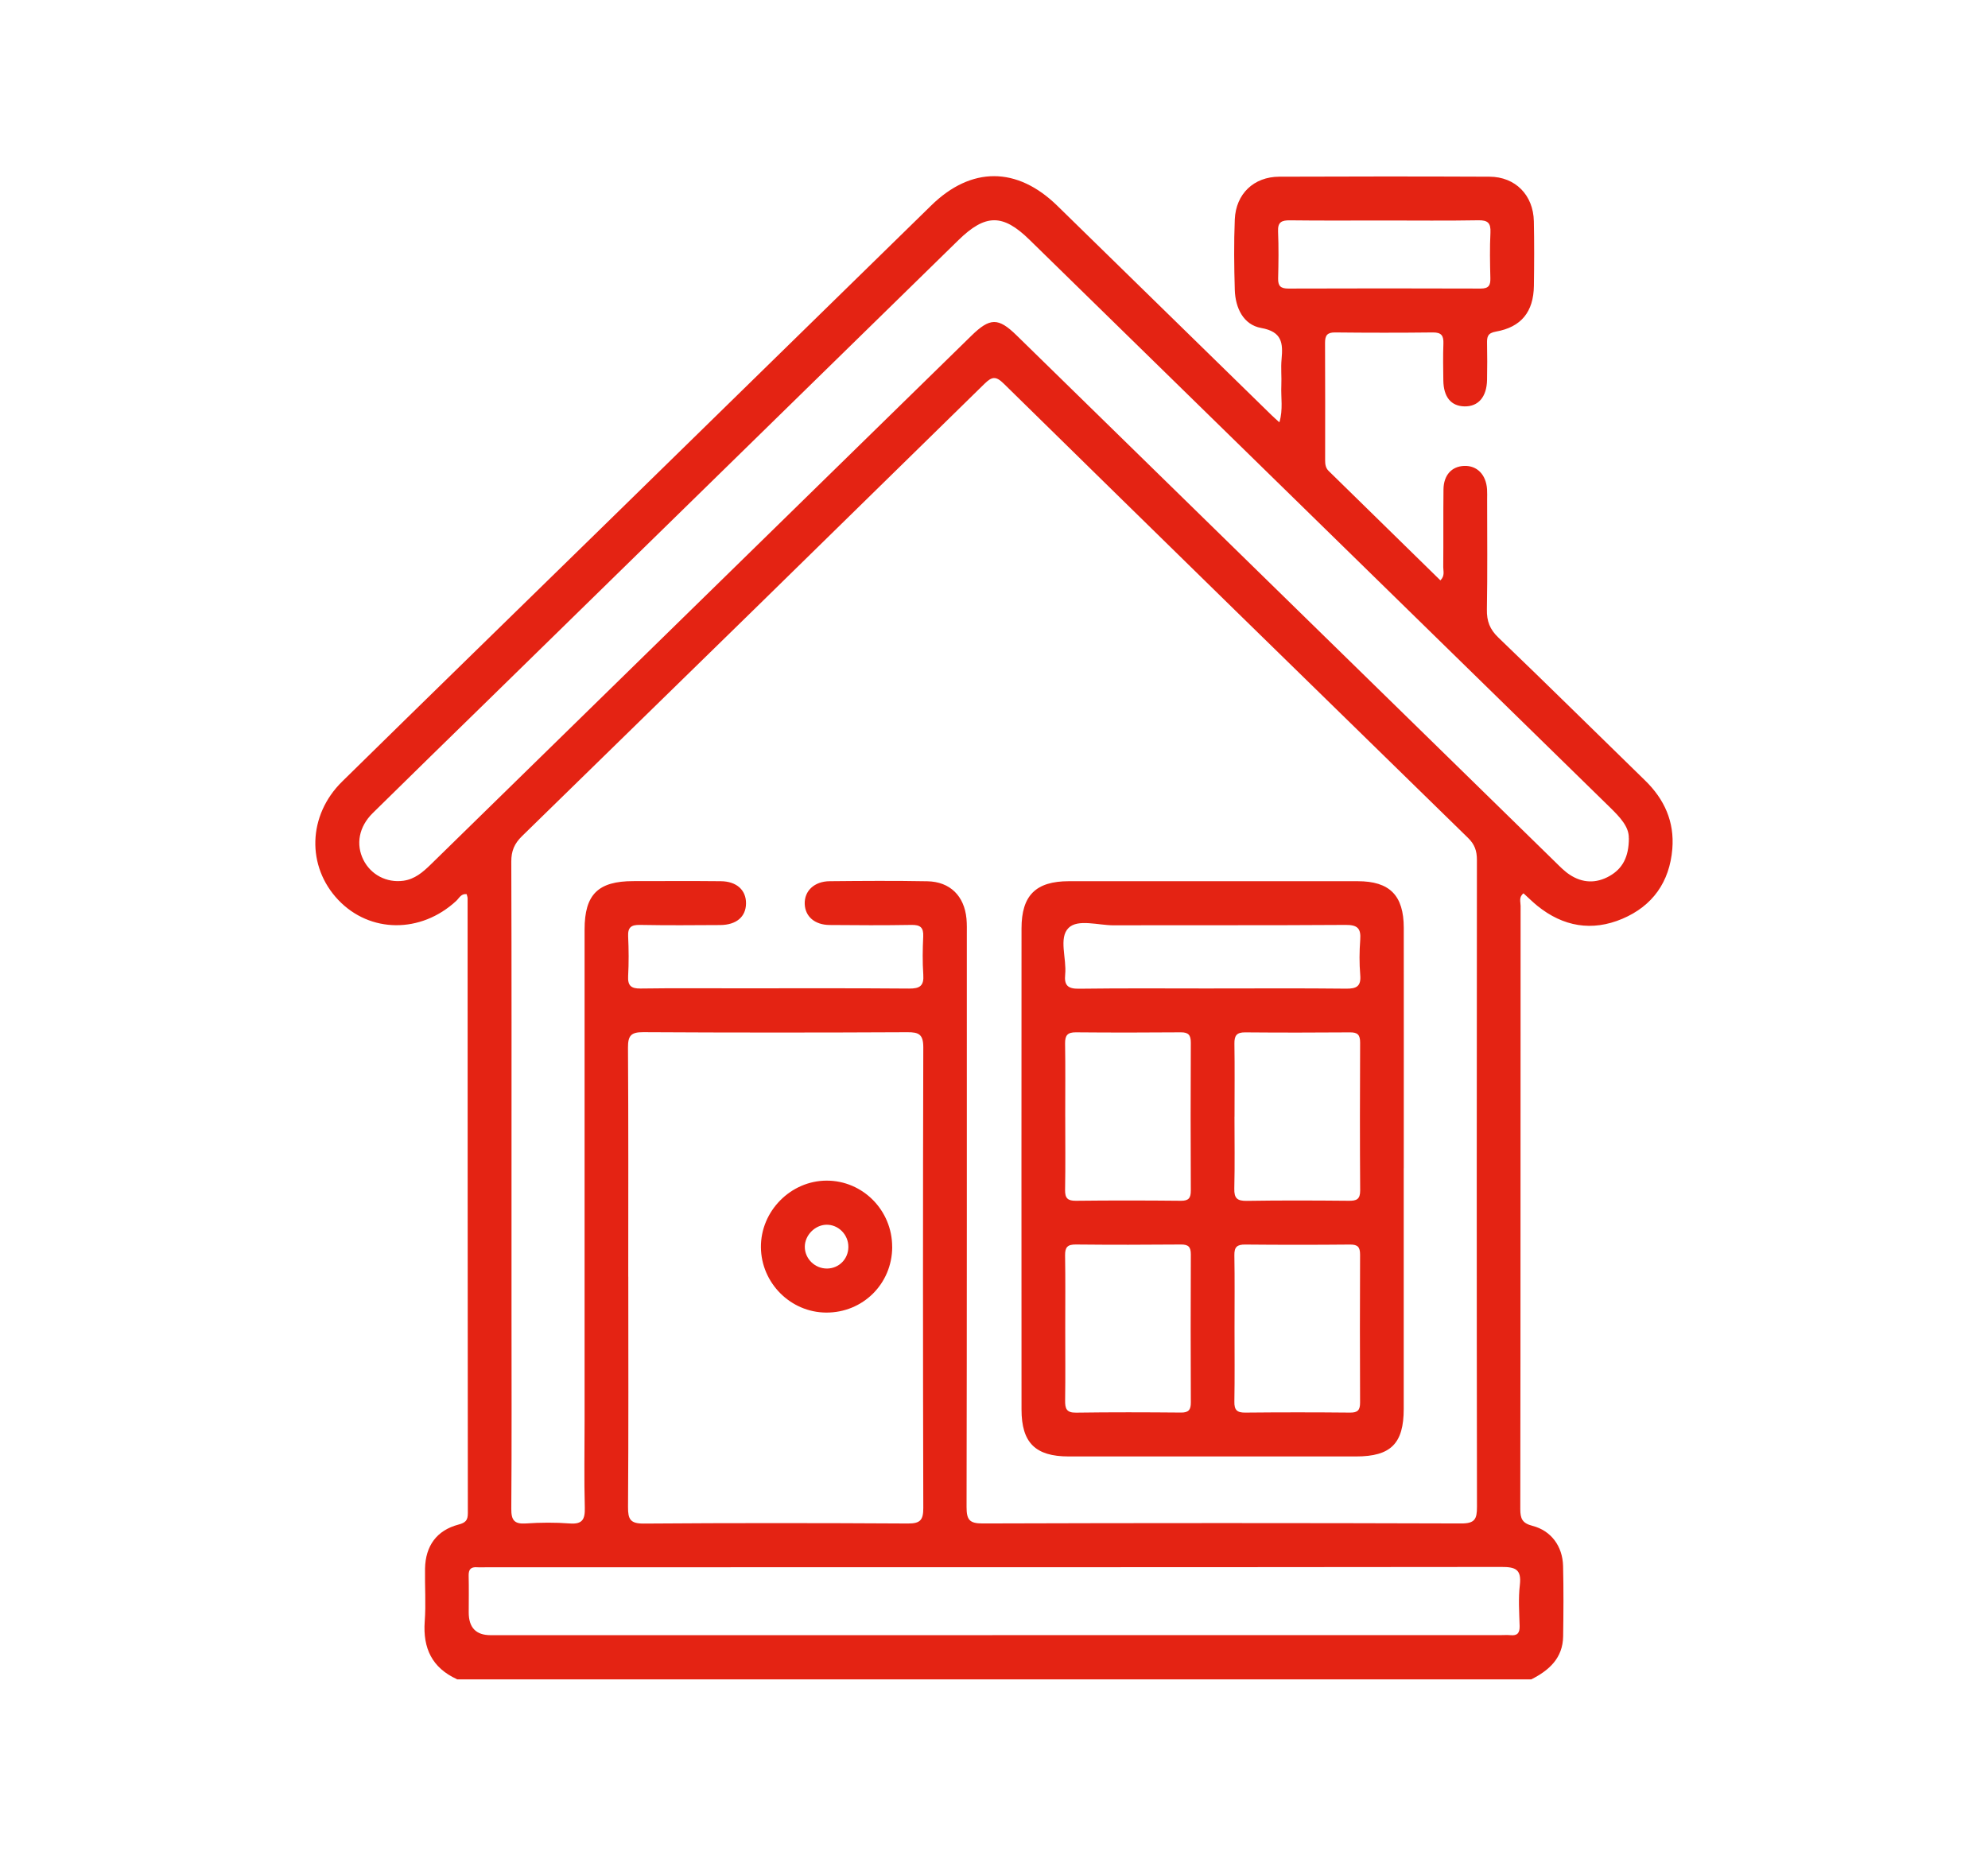 <svg xmlns="http://www.w3.org/2000/svg" width="90" height="84" viewBox="0 0 90 84" fill="none"><path d="M20.685 76.027C19.562 75.514 19.14 74.628 19.228 73.412C19.287 72.618 19.228 71.817 19.242 71.02C19.262 69.987 19.776 69.286 20.756 69.028C21.077 68.943 21.18 68.837 21.18 68.512C21.171 59.232 21.172 49.952 21.169 40.672C21.169 40.612 21.141 40.551 21.125 40.482C20.87 40.454 20.786 40.669 20.653 40.791C19.052 42.272 16.749 42.256 15.315 40.747C13.874 39.229 13.929 36.919 15.49 35.385C19.444 31.5 23.417 27.634 27.379 23.758C32.306 18.94 37.233 14.121 42.158 9.303C43.968 7.531 46.041 7.533 47.865 9.315C51.104 12.479 54.34 15.645 57.579 18.81C57.671 18.901 57.77 18.984 57.92 19.121C58.095 18.537 57.983 17.992 58.008 17.459C58.026 17.061 57.981 16.658 58.019 16.264C58.087 15.531 58.043 15.018 57.093 14.849C56.29 14.705 55.926 13.942 55.901 13.125C55.87 12.064 55.857 10.998 55.901 9.937C55.949 8.776 56.763 8.003 57.916 8C61.088 7.987 64.261 7.986 67.432 8C68.603 8.005 69.415 8.832 69.44 10.017C69.461 10.991 69.456 11.966 69.442 12.941C69.426 14.116 68.871 14.812 67.72 15.014C67.348 15.08 67.316 15.247 67.321 15.54C67.332 16.094 67.332 16.648 67.321 17.202C67.307 17.972 66.924 18.412 66.299 18.4C65.689 18.386 65.352 17.976 65.342 17.221C65.335 16.667 65.324 16.113 65.345 15.561C65.359 15.199 65.257 15.048 64.868 15.052C63.392 15.069 61.916 15.068 60.441 15.052C60.088 15.048 59.986 15.187 59.987 15.52C59.996 17.292 59.993 19.064 59.991 20.836C59.991 21.017 60.009 21.184 60.15 21.322C61.835 22.97 63.519 24.621 65.209 26.277C65.421 26.068 65.336 25.858 65.338 25.675C65.349 24.502 65.335 23.328 65.349 22.155C65.358 21.507 65.725 21.114 66.288 21.095C66.867 21.074 67.275 21.487 67.321 22.148C67.332 22.302 67.325 22.459 67.325 22.613C67.325 24.275 67.344 25.935 67.314 27.596C67.305 28.124 67.445 28.493 67.833 28.866C70.064 31.007 72.262 33.182 74.478 35.339C75.35 36.189 75.809 37.203 75.709 38.433C75.585 39.937 74.814 41.02 73.443 41.601C72.071 42.181 70.77 41.956 69.604 41.017C69.384 40.839 69.182 40.636 68.972 40.447C68.75 40.617 68.84 40.832 68.84 41.015C68.834 50.117 68.84 59.221 68.826 68.323C68.826 68.762 68.916 68.966 69.378 69.085C70.224 69.303 70.74 70.01 70.763 70.898C70.789 71.959 70.782 73.025 70.766 74.086C70.752 75.073 70.131 75.627 69.325 76.036H20.685V76.027ZM23.157 53.565C23.157 55.491 23.157 57.417 23.157 59.344C23.157 62.333 23.17 65.323 23.147 68.311C23.143 68.831 23.284 69.012 23.811 68.977C24.468 68.932 25.135 68.927 25.792 68.977C26.368 69.021 26.489 68.792 26.475 68.261C26.44 66.956 26.465 65.648 26.465 64.341C26.465 56.924 26.465 49.505 26.465 42.087C26.465 40.498 27.074 39.896 28.669 39.894C29.989 39.894 31.312 39.884 32.633 39.898C33.353 39.905 33.781 40.303 33.773 40.908C33.767 41.508 33.339 41.877 32.608 41.883C31.397 41.892 30.185 41.899 28.974 41.877C28.58 41.87 28.418 41.98 28.437 42.396C28.465 42.992 28.469 43.593 28.437 44.189C28.412 44.628 28.57 44.763 29 44.757C30.475 44.736 31.951 44.748 33.427 44.748C36.004 44.748 38.582 44.738 41.158 44.759C41.642 44.763 41.835 44.636 41.799 44.127C41.759 43.553 41.769 42.975 41.796 42.401C41.815 41.989 41.66 41.87 41.261 41.877C40.028 41.899 38.794 41.892 37.561 41.881C36.885 41.876 36.452 41.496 36.431 40.931C36.41 40.342 36.86 39.905 37.558 39.898C39.034 39.884 40.51 39.873 41.985 39.901C43.012 39.921 43.657 40.567 43.754 41.595C43.777 41.837 43.77 42.082 43.77 42.325C43.77 50.96 43.775 59.597 43.758 68.233C43.758 68.803 43.885 68.979 44.482 68.977C51.706 68.954 58.93 68.954 66.154 68.977C66.767 68.979 66.867 68.778 66.865 68.224C66.85 58.459 66.853 48.693 66.862 38.929C66.862 38.524 66.761 38.231 66.463 37.94C59.447 31.092 52.437 24.237 45.441 17.369C45.077 17.012 44.902 17.051 44.563 17.383C37.595 24.218 30.618 31.042 23.632 37.858C23.288 38.194 23.145 38.527 23.147 39.012C23.164 43.861 23.157 48.711 23.157 53.559V53.565ZM73.738 37.954C73.758 37.435 73.332 36.992 72.882 36.551C64.118 27.985 55.358 19.416 46.597 10.846C45.398 9.674 44.609 9.681 43.39 10.872C36.302 17.805 29.216 24.738 22.128 31.671C20.376 33.384 18.617 35.094 16.874 36.814C16.242 37.437 16.103 38.234 16.452 38.932C16.79 39.607 17.505 39.98 18.262 39.877C18.773 39.807 19.136 39.495 19.49 39.151C27.65 31.167 35.811 23.186 43.973 15.204C44.817 14.379 45.191 14.372 46.02 15.181C54.15 23.131 62.281 31.083 70.413 39.032C70.618 39.232 70.821 39.444 71.058 39.6C71.64 39.987 72.262 40.008 72.869 39.662C73.452 39.33 73.74 38.806 73.742 37.952L73.738 37.954ZM28.444 57.803C28.444 61.279 28.457 64.755 28.432 68.231C28.428 68.789 28.536 68.987 29.147 68.982C33.133 68.952 37.12 68.956 41.105 68.979C41.662 68.982 41.801 68.821 41.799 68.274C41.782 61.321 41.78 54.369 41.799 47.417C41.799 46.834 41.598 46.731 41.077 46.735C37.092 46.755 33.104 46.756 29.119 46.733C28.559 46.73 28.427 46.898 28.43 47.441C28.453 50.895 28.442 54.349 28.442 57.804L28.444 57.803ZM44.932 74.033C52.594 74.033 60.256 74.033 67.918 74.033C68.072 74.033 68.227 74.021 68.381 74.035C68.697 74.067 68.804 73.934 68.796 73.618C68.778 72.998 68.734 72.371 68.806 71.761C68.889 71.049 68.601 70.944 67.967 70.946C52.665 70.963 37.362 70.96 22.061 70.96C21.907 70.96 21.752 70.971 21.598 70.96C21.312 70.939 21.209 71.061 21.217 71.347C21.231 71.899 21.22 72.453 21.22 73.007C21.22 73.692 21.55 74.035 22.209 74.035C29.783 74.035 37.358 74.035 44.932 74.035V74.033ZM62.695 9.983C61.264 9.983 59.834 9.994 58.404 9.976C58.024 9.971 57.84 10.052 57.86 10.482C57.89 11.188 57.881 11.897 57.863 12.605C57.854 12.951 57.981 13.065 58.322 13.065C61.227 13.056 64.132 13.054 67.037 13.065C67.402 13.065 67.48 12.914 67.471 12.589C67.454 11.904 67.441 11.217 67.475 10.531C67.496 10.095 67.355 9.965 66.92 9.974C65.513 9.999 64.104 9.983 62.696 9.983H62.695Z" fill="#E42313"></path><path d="M63.549 52.897C63.549 56.528 63.551 60.157 63.549 63.787C63.549 65.36 62.965 65.943 61.392 65.943C57.055 65.943 52.718 65.943 48.381 65.943C46.874 65.943 46.246 65.323 46.246 63.816C46.242 56.556 46.242 49.295 46.246 42.035C46.246 40.539 46.894 39.9 48.388 39.898C52.748 39.896 57.106 39.896 61.466 39.898C62.914 39.898 63.549 40.541 63.551 42.007C63.555 45.638 63.551 49.267 63.551 52.897H63.549ZM48.225 50.561C48.225 51.667 48.238 52.773 48.218 53.877C48.213 54.252 48.337 54.371 48.711 54.367C50.295 54.349 51.877 54.351 53.461 54.367C53.814 54.371 53.911 54.239 53.91 53.906C53.899 51.672 53.899 49.439 53.91 47.205C53.91 46.866 53.805 46.738 53.458 46.74C51.874 46.753 50.291 46.754 48.707 46.74C48.33 46.737 48.213 46.877 48.218 47.244C48.236 48.35 48.224 49.455 48.224 50.561H48.225ZM55.887 50.564C55.887 51.647 55.905 52.732 55.879 53.815C55.868 54.254 56.011 54.378 56.444 54.371C57.983 54.346 59.523 54.353 61.063 54.367C61.407 54.371 61.579 54.305 61.577 53.902C61.561 51.669 61.565 49.435 61.575 47.202C61.575 46.857 61.464 46.739 61.12 46.742C59.536 46.754 57.952 46.756 56.369 46.742C55.988 46.739 55.879 46.886 55.884 47.25C55.901 48.356 55.889 49.462 55.889 50.566L55.887 50.564ZM48.225 60.153C48.225 61.236 48.236 62.319 48.22 63.402C48.215 63.77 48.273 63.967 48.715 63.96C50.297 63.937 51.879 63.942 53.463 63.956C53.812 63.96 53.913 63.832 53.911 63.494C53.901 61.263 53.901 59.031 53.911 56.798C53.913 56.452 53.798 56.343 53.456 56.347C51.874 56.361 50.29 56.363 48.707 56.347C48.331 56.343 48.213 56.466 48.218 56.839C48.236 57.943 48.225 59.049 48.225 60.153ZM55.889 60.15C55.889 61.254 55.901 62.36 55.882 63.464C55.875 63.839 55.999 63.961 56.373 63.958C57.955 63.942 59.539 63.942 61.121 63.958C61.467 63.961 61.575 63.844 61.573 63.502C61.563 61.27 61.563 59.036 61.573 56.805C61.573 56.464 61.469 56.347 61.123 56.349C59.541 56.364 57.957 56.364 56.375 56.349C56.006 56.345 55.875 56.457 55.882 56.835C55.901 57.939 55.889 59.045 55.889 60.15ZM54.923 44.754C56.927 44.754 58.932 44.741 60.936 44.763C61.409 44.768 61.625 44.663 61.58 44.141C61.536 43.614 61.54 43.078 61.58 42.549C61.619 42.032 61.453 41.874 60.923 41.877C57.422 41.901 53.92 41.885 50.419 41.895C49.719 41.897 48.801 41.597 48.377 42.012C47.916 42.465 48.296 43.401 48.222 44.122C48.172 44.613 48.344 44.773 48.845 44.766C50.871 44.739 52.898 44.755 54.923 44.755V44.754Z" fill="#E42313"></path><path d="M40.392 56.459C40.387 58.126 39.064 59.438 37.401 59.429C35.788 59.42 34.462 58.09 34.448 56.471C34.434 54.838 35.794 53.458 37.422 53.455C39.06 53.451 40.395 54.802 40.39 56.46L40.392 56.459ZM38.407 56.459C38.412 55.899 37.95 55.436 37.404 55.452C36.892 55.466 36.44 55.926 36.435 56.441C36.428 56.989 36.896 57.446 37.452 57.435C37.989 57.425 38.404 57 38.407 56.46V56.459Z" fill="#E42313"></path></svg>